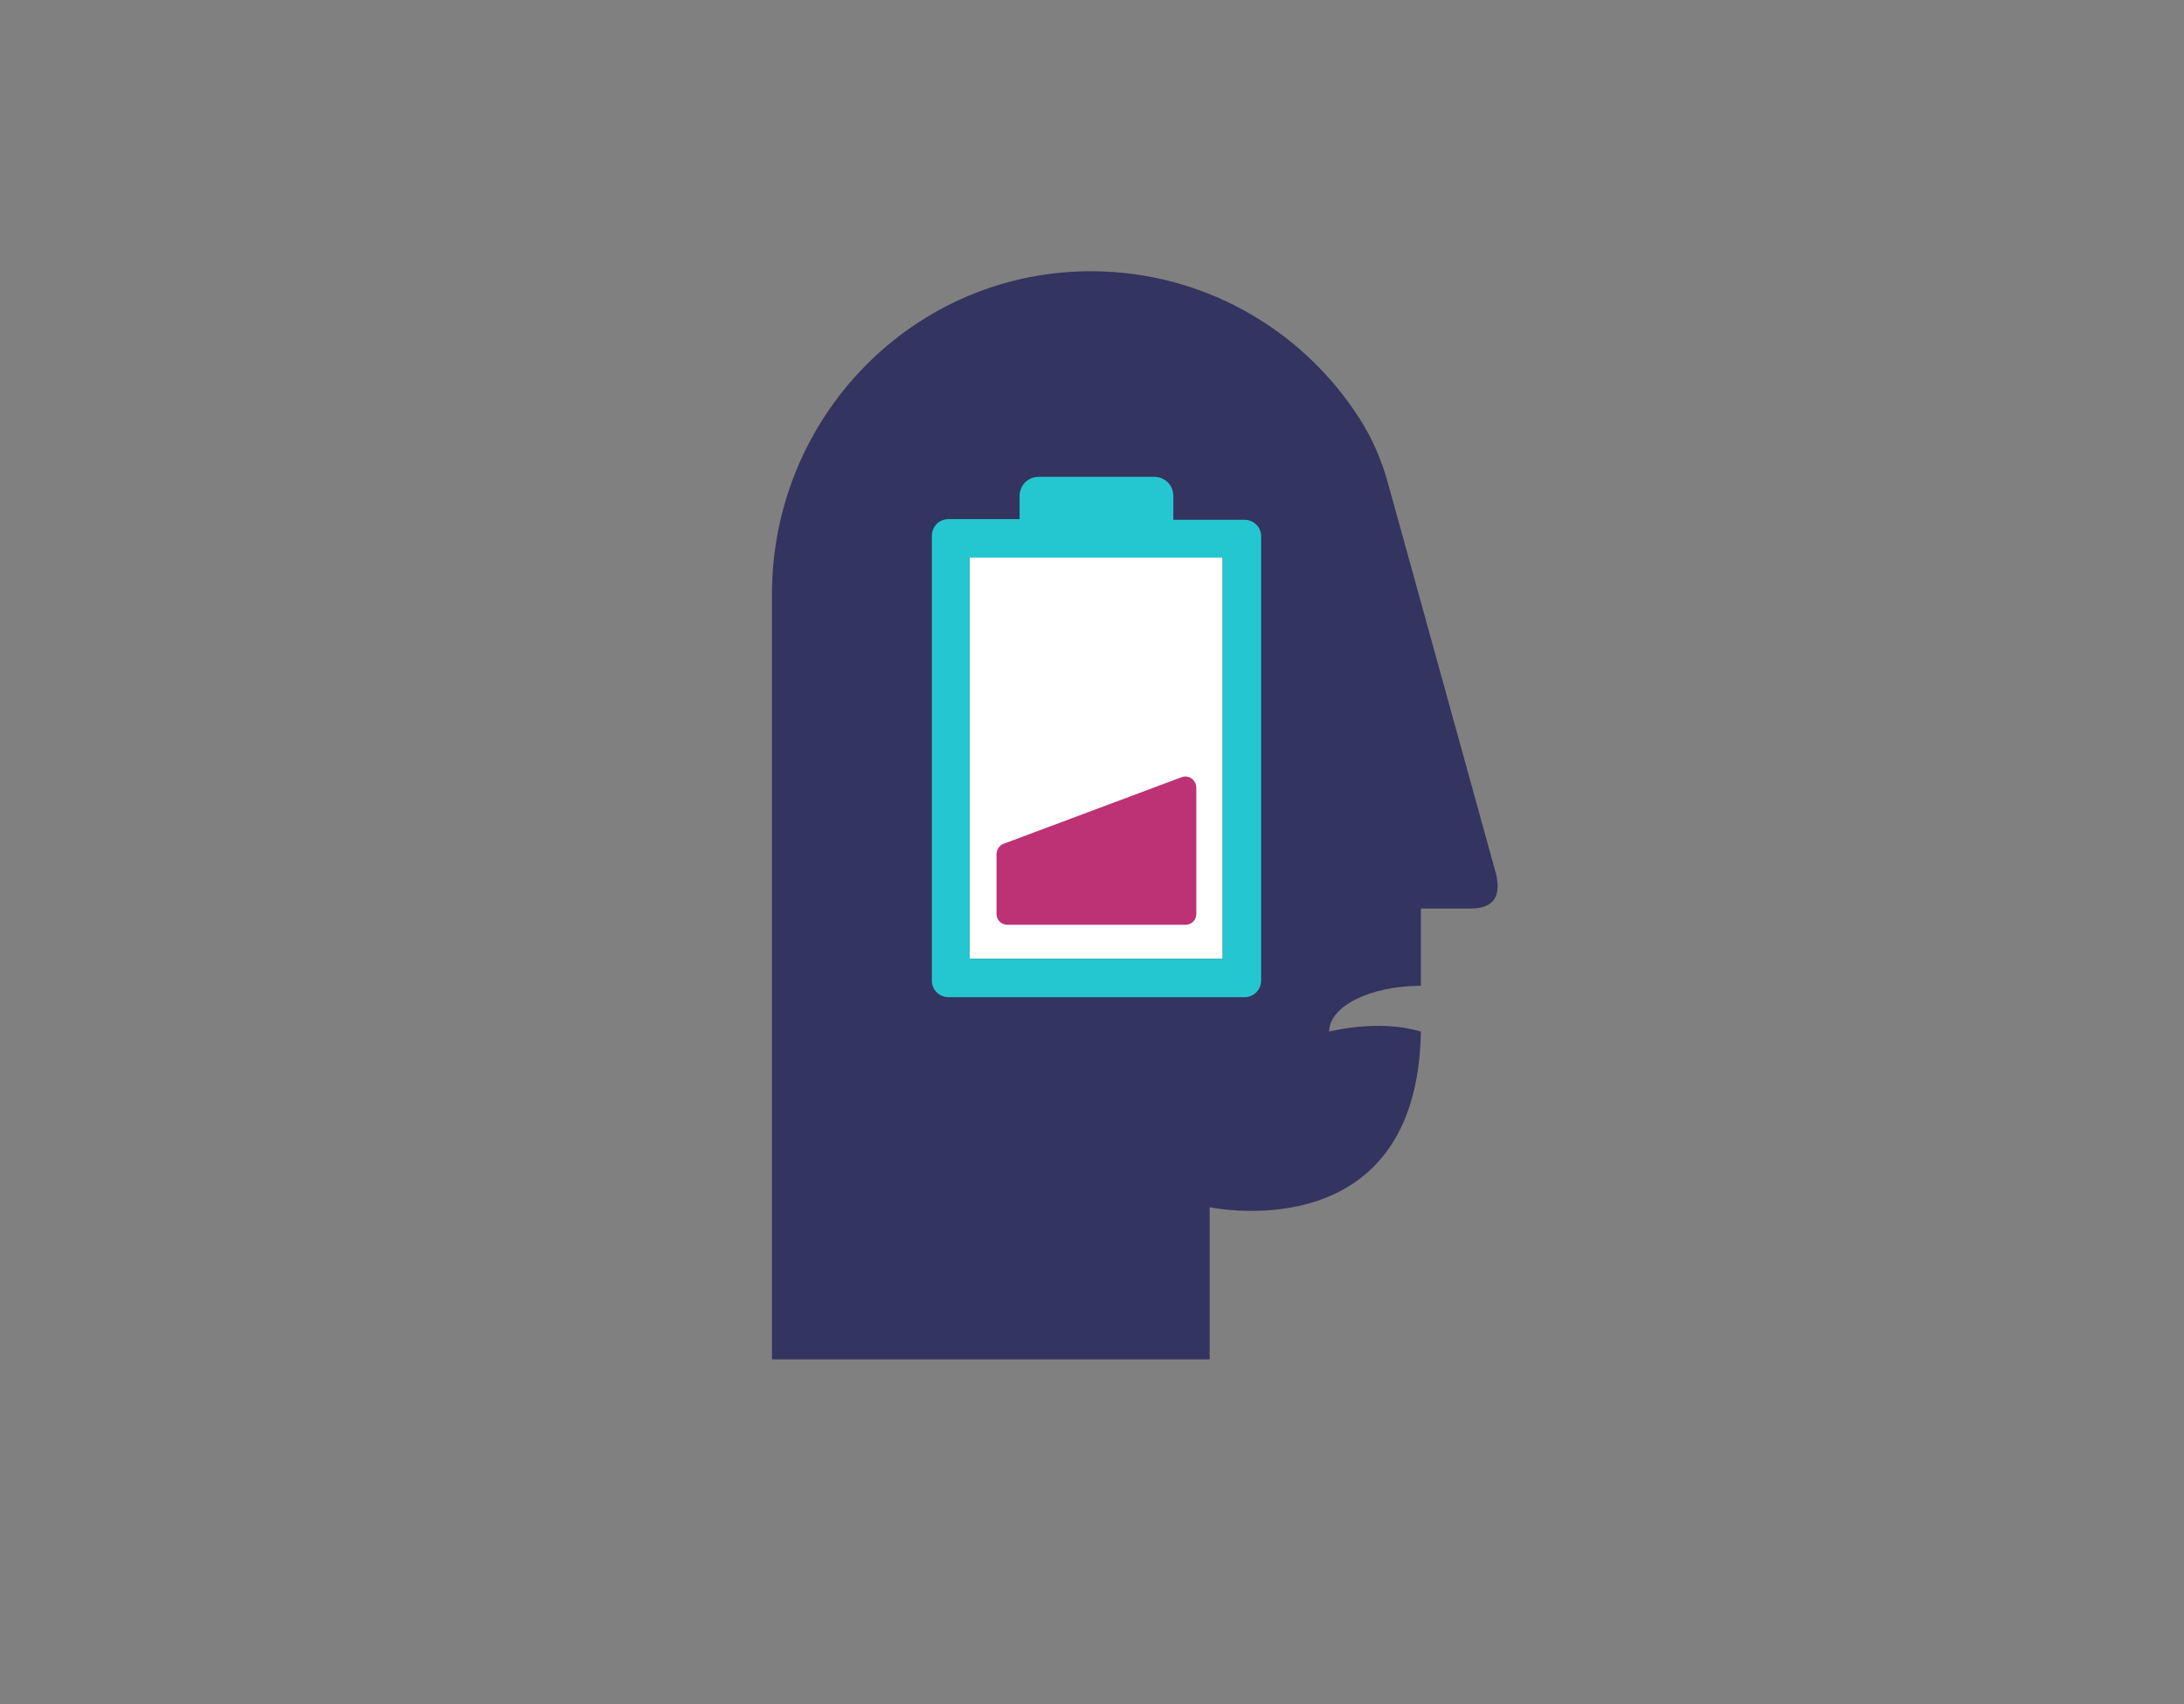 <?xml version="1.0" encoding="UTF-8"?><svg id="Layer_3" xmlns="http://www.w3.org/2000/svg" viewBox="0 0 400 312"><rect x="0" y="0" width="400" height="312" fill="#808080" stroke="none"/><defs><style>.cls-1{fill:#fff;}.cls-2{fill:#bc3274;}.cls-3{fill:#24c7d0;}.cls-4{fill:#343460;}</style></defs><path class="cls-4" d="M274.06,160.22s0,0,0,0l-19.86-71.78c-1.13-4.1-2.81-8.03-5.08-11.62-9.92-15.64-27.08-26.25-46.76-27.1-33.52-1.46-60.98,25.61-60.98,59.16V248.84s.03,.06,.06,.06h80.05s.06-.03,.06-.06v-27.73s.03-.07,.07-.06c1.77,.36,37.99,7.15,38.61-32.17-7.8-2.37-16.79,.01-16.79,.01,0-4.63,7.51-8.39,16.77-8.39,0,0,.02,0,.03,0v-14.08s.03-.06,.06-.06h8.92c4.84,0,5.53-2.69,4.84-6.15Z"/><g><rect class="cls-1" x="177.58" y="102.09" width="46.35" height="73.45"/><path class="cls-3" d="M227.92,95.17h-13.02v-4.34c0-1.99-1.53-3.52-3.52-3.52h-21.12c-2,0-3.52,1.53-3.52,3.52h0v4.22h-13.02c-1.76,0-3.05,1.41-3.05,3.05v81.43c0,1.76,1.41,3.05,3.05,3.05h54.21c1.76,0,3.05-1.41,3.05-3.05V98.22c0-1.76-1.41-3.05-3.05-3.05Zm-3.99,80.37h-46.35V102.09h46.35v73.45Z"/><path class="cls-2" d="M216.42,142.3l-32.62,12.2c-.7,.23-1.29,1.06-1.29,1.88v10.95c0,1.06,.82,1.99,1.99,1.99h32.62c1.06,0,1.99-.82,1.99-1.99v-23.04c0-1.53-1.41-2.46-2.7-1.99Z"/></g></svg>